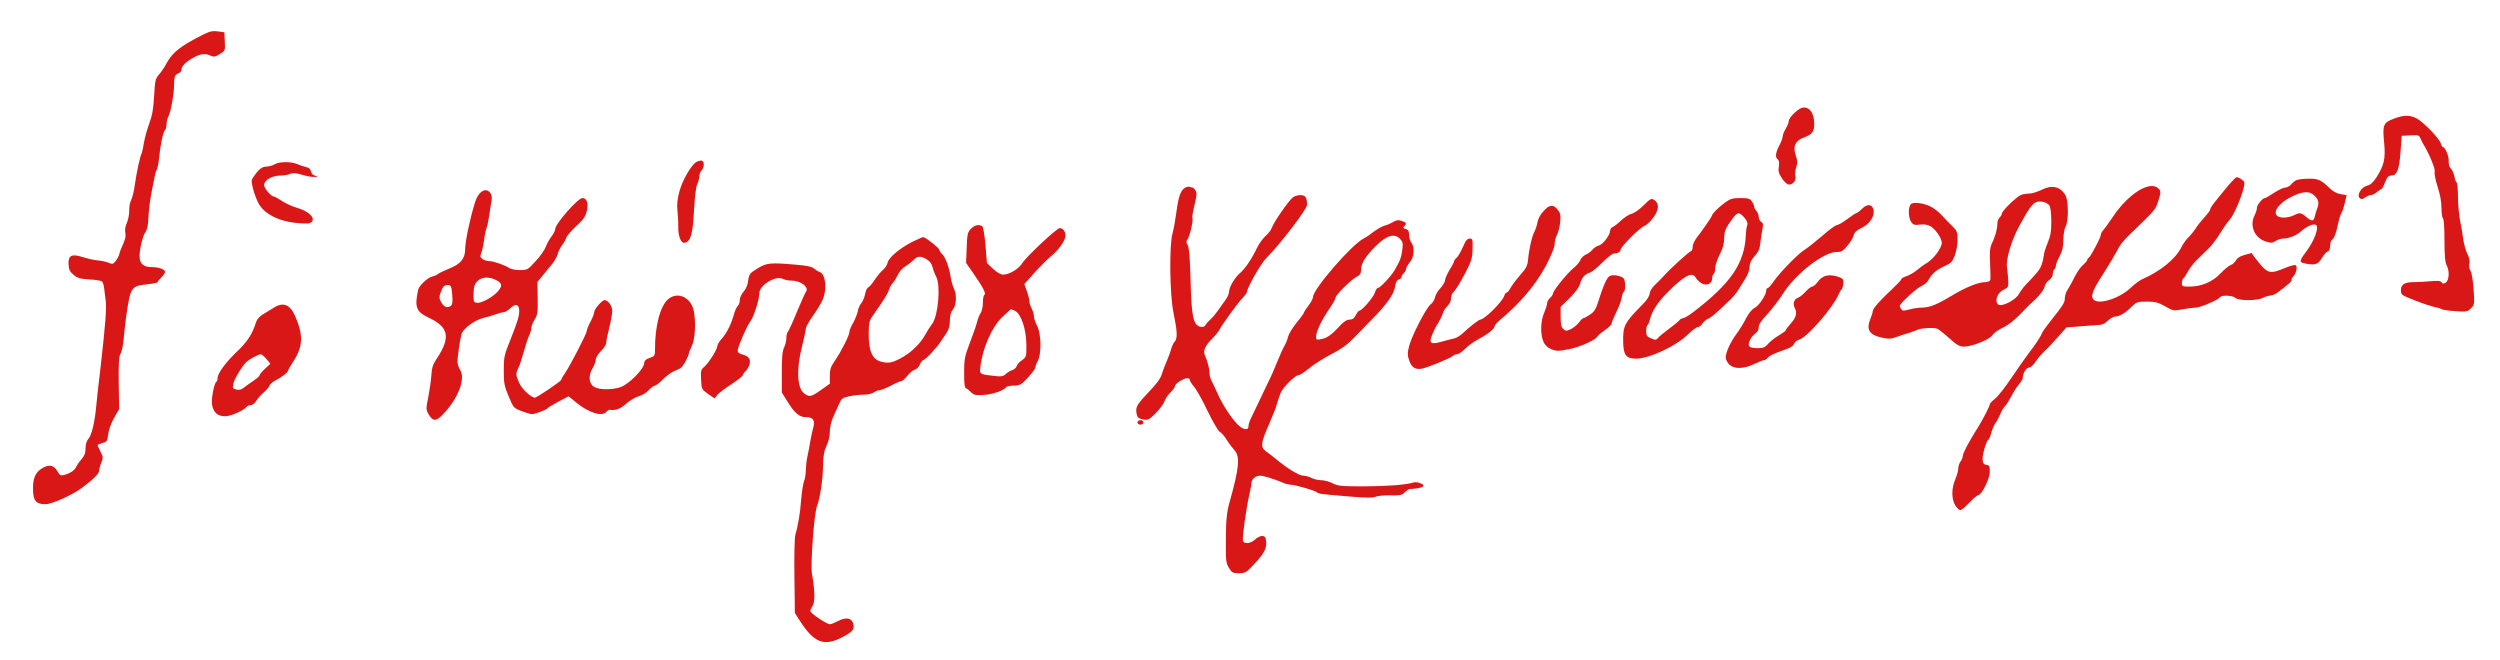 <?xml version="1.0" standalone="no"?>
<!DOCTYPE svg PUBLIC "-//W3C//DTD SVG 20010904//EN"
 "http://www.w3.org/TR/2001/REC-SVG-20010904/DTD/svg10.dtd">
<svg version="1.0" xmlns="http://www.w3.org/2000/svg"
 width="1666pt" height="440pt" viewBox="0 0 1666 440"
 preserveAspectRatio="xMidYMid meet">
<g transform="translate(0,440) scale(0.1,-0.1)"
fill="#da1717" stroke="none">
<path d="M1351 4168 c-152 -77 -202 -117 -243 -193 -11 -22 -33 -54 -48 -71
-25 -29 -27 -40 -33 -145 -5 -86 -13 -131 -33 -184 -14 -38 -30 -96 -35 -128
-5 -33 -12 -63 -15 -69 -10 -16 -34 -128 -45 -206 -5 -40 -16 -86 -24 -103 -9
-16 -15 -49 -14 -72 1 -23 -6 -59 -15 -81 -11 -24 -15 -49 -11 -67 5 -20 0
-43 -13 -72 -11 -23 -23 -53 -26 -67 -3 -14 -14 -36 -25 -49 -17 -22 -21 -23
-48 -12 -16 7 -49 14 -74 16 -24 2 -67 12 -96 21 -74 25 -100 12 -96 -47 1
-35 8 -49 33 -70 27 -23 43 -27 106 -31 40 -2 78 -8 84 -14 6 -6 12 -26 14
-45 2 -19 7 -54 10 -79 8 -48 -2 -167 -34 -450 -12 -96 -25 -213 -29 -260 -11
-112 -30 -190 -53 -216 -11 -13 -18 -36 -18 -62 0 -31 -7 -49 -28 -74 -16 -18
-31 -41 -35 -50 -7 -21 -43 -44 -79 -53 -24 -6 -30 -3 -45 24 -22 39 -51 47
-91 27 -52 -27 -72 -65 -72 -140 0 -82 18 -106 83 -106 44 0 183 63 247 112
75 56 110 92 110 109 0 11 7 36 15 55 13 33 13 39 -5 74 -11 22 -20 42 -20 44
0 3 15 9 33 14 30 8 32 12 38 59 4 30 20 75 40 109 l33 58 -3 173 c-1 134 1
178 12 195 8 13 18 57 21 98 4 41 11 107 16 145 29 202 33 209 138 220 40 4
72 11 72 15 0 4 11 18 25 31 13 13 25 30 25 37 0 17 -42 32 -88 32 -57 0 -82
23 -82 73 0 50 23 142 41 163 7 9 14 37 16 62 4 82 12 145 23 202 6 30 14 73
19 95 4 23 11 47 16 55 5 8 12 46 16 84 9 89 26 167 39 180 6 6 10 23 10 39 0
15 5 38 12 50 16 30 38 152 38 212 0 55 6 68 33 78 9 3 17 15 17 25 0 23 32
53 85 81 45 24 73 26 109 10 20 -10 31 -8 61 11 36 22 36 23 33 84 l-3 61 -44
6 c-35 5 -54 0 -100 -23z"/>
<path d="M12004 3680 c-31 -12 -84 -66 -84 -87 0 -10 -9 -33 -20 -51 -11 -18
-20 -40 -20 -50 0 -9 -8 -33 -18 -52 -29 -54 -34 -86 -17 -100 11 -9 13 -23 9
-50 -5 -30 -1 -45 21 -79 15 -23 36 -41 46 -41 28 0 50 28 43 55 -3 13 -1 40
6 60 9 29 9 44 -3 79 -21 62 -4 98 57 121 53 20 66 38 66 90 0 76 -38 122 -86
105z"/>
<path d="M15952 3609 c-70 -27 -76 -42 -64 -160 10 -107 0 -150 -52 -232 -22
-33 -40 -50 -60 -54 -38 -8 -72 -61 -52 -82 12 -11 18 -11 37 3 13 9 31 16 40
16 9 0 26 9 39 20 13 11 26 20 30 20 4 0 15 20 24 45 14 35 23 45 41 45 38 0
53 37 62 156 l8 109 58 3 c52 3 58 1 67 -20 5 -13 14 -30 19 -38 40 -66 80
-164 76 -183 -4 -13 5 -58 19 -101 17 -51 26 -101 26 -142 0 -34 5 -66 10 -69
6 -4 10 -64 10 -146 0 -107 4 -147 16 -170 19 -38 15 -98 -9 -113 -13 -8 -20
-8 -26 2 -6 11 -25 12 -72 8 -35 -3 -82 -6 -105 -6 -68 1 -94 -14 -94 -53 0
-32 1 -33 98 -71 53 -21 113 -40 132 -43 19 -4 37 -9 40 -13 3 -4 42 -10 88
-13 79 -6 85 -5 108 18 24 24 25 27 18 128 -4 59 -13 111 -21 123 -8 13 -11
32 -7 48 4 17 -1 39 -13 63 -11 21 -23 65 -28 98 -4 33 -13 89 -21 125 -7 36
-14 106 -14 157 0 50 -4 94 -9 97 -5 3 -12 21 -15 41 -4 19 -14 42 -23 51 -11
10 -16 30 -15 51 3 31 -24 93 -39 93 -4 0 -9 10 -13 23 -8 32 -116 144 -162
168 -48 24 -85 23 -152 -2z"/>
<path d="M4640 3320 c-33 -19 -91 -119 -111 -191 -16 -58 -19 -88 -14 -139 4
-36 6 -82 5 -104 -1 -60 18 -108 42 -104 40 6 55 58 63 216 5 92 13 157 21
174 8 15 14 38 14 52 0 13 7 31 15 40 21 21 20 66 -2 66 -10 0 -25 -5 -33 -10z"/>
<path d="M1830 3305 c-14 -8 -37 -14 -51 -15 -30 0 -51 -14 -82 -58 -23 -30
-24 -35 -12 -85 7 -28 22 -72 35 -97 37 -75 139 -127 269 -137 64 -5 79 -3 90
11 22 26 -26 70 -97 90 -31 9 -77 29 -102 46 -25 16 -49 30 -54 30 -20 0 -66
55 -66 77 0 32 53 63 107 63 23 0 53 5 66 11 18 8 37 7 77 -5 30 -9 67 -16 84
-15 29 1 30 1 6 8 -15 4 -26 15 -28 29 -2 15 -12 24 -30 28 -15 3 -42 12 -60
20 -42 18 -120 18 -152 -1z"/>
<path d="M14852 3167 c-106 -128 -122 -149 -122 -160 0 -7 -18 -32 -40 -56
-22 -24 -49 -57 -59 -75 -11 -17 -32 -43 -46 -56 -15 -14 -38 -46 -50 -71 -39
-76 -140 -158 -260 -210 -16 -7 -51 -33 -76 -57 -77 -73 -217 -116 -249 -77
-19 23 -4 62 66 170 35 55 76 123 90 150 28 54 40 68 141 165 107 103 117 115
131 156 23 69 24 80 7 97 -56 57 -200 -32 -304 -187 -30 -45 -61 -87 -68 -94
-7 -7 -13 -20 -13 -27 0 -18 -70 -149 -81 -153 -5 -2 -9 -8 -9 -13 0 -6 -13
-21 -29 -35 -17 -14 -42 -51 -57 -82 -15 -31 -36 -69 -46 -84 -10 -14 -18 -39
-18 -56 0 -29 -10 -45 -111 -172 -20 -25 -39 -53 -42 -62 -7 -20 -45 -77 -92
-138 -19 -25 -68 -95 -110 -157 -41 -62 -91 -125 -110 -140 -19 -15 -35 -32
-35 -37 0 -12 -46 -102 -80 -156 -57 -89 -100 -171 -100 -188 0 -10 -7 -27
-15 -38 -8 -10 -15 -31 -15 -46 0 -14 -9 -47 -20 -73 -26 -60 -26 -130 0 -173
11 -17 26 -32 33 -32 8 0 35 23 61 50 26 28 53 50 59 50 23 1 77 110 77 156 0
37 -3 43 -22 46 -17 2 -24 11 -26 33 -4 30 27 135 39 135 4 0 12 19 18 43 6
24 19 54 29 68 10 13 24 40 32 59 7 19 20 42 29 50 9 8 29 40 45 70 15 30 39
66 52 81 13 14 24 33 24 42 0 30 23 67 41 67 11 0 29 17 43 38 13 20 39 51 57
68 19 17 60 60 92 97 l58 65 77 6 c42 4 98 7 124 9 35 1 54 9 75 30 16 15 37
27 46 27 29 0 71 24 109 63 36 35 41 37 104 37 56 0 75 -5 122 -31 54 -31 56
-32 117 -20 34 6 74 11 88 11 29 0 151 52 161 69 10 16 85 13 102 -4 20 -20
149 -20 184 0 14 8 36 14 48 15 13 0 37 10 53 23 77 58 89 70 89 80 0 6 6 18
14 26 20 24 28 68 13 74 -7 3 -40 -6 -72 -20 -104 -42 -114 -39 -196 67 l-25
34 -46 -13 c-30 -8 -50 -21 -58 -37 -7 -13 -23 -27 -34 -30 -12 -4 -42 -28
-67 -55 -53 -57 -128 -89 -209 -89 -46 0 -50 2 -50 24 0 14 5 28 10 31 6 4 19
24 30 45 11 22 38 56 59 77 22 21 57 55 79 77 22 21 56 66 76 100 20 33 49 75
64 91 28 29 82 156 96 222 6 25 3 34 -16 47 -12 9 -27 16 -33 15 -5 0 -29 -24
-53 -52z"/>
<path d="M15305 3200 c-11 -4 -28 -18 -37 -29 -10 -12 -28 -21 -39 -21 -12 0
-46 -16 -75 -35 -29 -19 -56 -35 -61 -35 -16 0 -53 -46 -53 -66 0 -10 -7 -32
-15 -48 -36 -68 -2 -151 73 -175 37 -11 45 -11 67 3 13 9 35 16 48 16 37 0 89
20 117 45 42 38 89 58 105 45 20 -16 -13 -105 -64 -173 -47 -62 -50 -75 -18
-81 72 -16 94 -10 119 33 13 22 30 42 39 44 10 3 16 16 17 37 0 18 5 36 10 39
16 11 29 44 42 106 7 33 17 66 22 73 6 7 16 37 23 67 l13 55 -39 6 c-25 4 -52
18 -72 38 -59 57 -78 66 -142 65 -33 0 -69 -4 -80 -9z m120 -105 c27 -26 31
-50 16 -87 -5 -13 -12 -35 -15 -50 -8 -35 -20 -35 -58 -3 -34 29 -43 30 -82
10 -15 -8 -46 -15 -67 -15 -92 0 -61 83 52 139 76 38 121 40 154 6z"/>
<path d="M7897 3149 c-29 -17 -44 -59 -57 -159 -7 -52 -18 -117 -26 -144 -23
-80 -19 -409 6 -529 26 -127 28 -172 8 -194 -9 -10 -19 -31 -23 -48 -4 -16
-16 -50 -27 -75 -11 -25 -26 -63 -33 -85 -12 -41 -28 -62 -117 -157 -53 -57
-62 -76 -53 -117 5 -24 13 -30 42 -36 33 -6 40 -3 84 41 27 27 53 62 59 79 6
18 24 45 40 60 17 16 30 35 30 42 0 16 58 53 83 53 9 0 17 -6 17 -14 0 -7 12
-26 26 -41 14 -16 55 -87 89 -159 35 -73 72 -137 84 -144 11 -6 33 -31 47 -55
15 -23 38 -54 51 -68 38 -41 31 -118 -34 -349 -19 -66 -24 -126 -24 -283 0
-103 2 -122 21 -152 19 -31 26 -35 65 -35 38 0 50 5 82 39 79 80 104 121 101
165 -2 33 -7 42 -24 44 -13 2 -33 -8 -49 -22 -31 -29 -73 -34 -82 -10 -6 17
21 215 43 310 8 33 14 68 14 76 0 25 28 48 58 48 25 -1 82 -18 155 -48 16 -7
37 -12 48 -12 29 0 159 -38 174 -50 14 -12 19 -12 235 -30 96 -8 141 -8 158 0
13 6 57 10 98 9 65 -1 78 1 95 20 11 11 25 21 32 22 87 4 118 21 72 39 -15 6
-35 8 -45 5 -50 -16 -173 -25 -327 -26 -154 0 -176 2 -212 20 -22 12 -57 21
-78 21 -21 1 -49 7 -63 15 -14 8 -37 14 -53 15 -31 0 -106 46 -189 115 -20 16
-48 38 -62 48 -37 26 -34 57 20 178 25 57 50 120 54 139 5 19 16 51 24 71 16
39 97 119 120 119 8 0 41 21 73 48 32 26 97 67 145 92 59 29 104 61 140 98 29
30 85 87 123 126 104 104 156 177 162 227 4 29 12 43 24 46 11 3 19 11 19 18
0 7 7 18 15 25 8 7 15 19 15 27 0 8 11 28 25 45 29 34 34 101 10 132 -8 11
-15 34 -15 52 0 24 -5 33 -22 38 -18 4 -20 8 -10 18 18 18 15 25 -17 36 -23 8
-35 6 -57 -7 -16 -10 -42 -21 -58 -25 -16 -4 -47 -22 -70 -39 -23 -18 -53 -39
-68 -46 -80 -40 -338 -338 -338 -390 0 -10 -13 -35 -30 -57 -16 -21 -30 -42
-30 -46 0 -5 -22 -36 -50 -69 -27 -34 -52 -75 -56 -92 -3 -16 -14 -44 -24 -61
-10 -17 -32 -66 -49 -108 -17 -43 -41 -99 -55 -125 -13 -27 -40 -84 -61 -128
-21 -44 -46 -97 -56 -117 -11 -20 -19 -46 -19 -57 0 -33 -38 -26 -77 15 -44
47 -100 134 -130 204 -14 30 -31 67 -39 82 -8 14 -14 39 -14 54 0 27 -14 80
-32 120 -12 26 7 67 52 109 17 17 38 42 46 57 21 40 122 179 155 213 16 17 29
35 29 40 0 26 92 188 126 222 99 100 274 329 274 358 0 49 -11 65 -44 65 -17
0 -39 -7 -49 -14 -29 -22 -131 -169 -142 -205 -4 -13 -22 -37 -41 -53 -18 -16
-45 -54 -59 -83 -34 -72 -79 -138 -115 -168 -33 -29 -70 -92 -70 -123 0 -12
-11 -36 -25 -55 -13 -19 -35 -50 -49 -69 -13 -19 -34 -44 -47 -56 -13 -12 -29
-29 -35 -39 -7 -13 -17 -16 -36 -12 -46 12 -58 67 -64 308 -4 153 -10 220 -19
235 -11 18 -11 25 -1 40 16 22 40 130 32 142 -3 5 4 43 14 86 16 62 17 81 7
96 -6 11 -15 20 -19 20 -3 0 -12 2 -20 5 -7 2 -21 0 -31 -6z m1433 -341 c18
-19 21 -31 15 -71 -7 -53 -13 -72 -51 -137 -26 -44 -98 -120 -114 -120 -5 0
-13 -15 -19 -33 -11 -31 -85 -117 -102 -117 -5 0 -15 -13 -24 -30 -11 -22 -23
-30 -42 -30 -20 0 -41 -15 -79 -57 -36 -39 -66 -61 -93 -69 -22 -6 -43 -9 -46
-6 -19 20 18 109 89 212 20 29 36 58 36 66 0 18 102 119 140 139 24 12 30 22
30 48 0 42 30 89 100 159 72 71 123 85 160 46z"/>
<path d="M13605 3135 c-27 -13 -64 -25 -82 -25 -17 0 -42 -4 -55 -9 -30 -12
-128 -107 -128 -125 0 -7 -7 -19 -15 -26 -8 -7 -15 -26 -15 -43 0 -34 -14 -85
-38 -134 -11 -25 -14 -55 -10 -130 3 -54 3 -104 1 -110 -3 -7 -17 -13 -32 -13
-46 0 -131 -34 -224 -90 -101 -61 -147 -79 -199 -80 -21 0 -58 -5 -83 -12 -39
-11 -48 -10 -55 2 -6 8 -10 18 -10 21 0 16 108 115 141 131 21 9 43 27 49 40
22 42 54 70 106 93 45 20 54 29 70 71 11 27 19 74 19 106 0 52 -3 60 -35 91
-19 18 -49 49 -66 68 -17 19 -47 44 -67 56 -46 28 -122 40 -142 23 -20 -17
-19 -89 1 -119 14 -20 23 -22 57 -18 26 4 51 0 69 -9 34 -18 78 -81 78 -112 0
-34 -53 -106 -97 -133 -21 -12 -52 -35 -70 -50 -17 -15 -47 -32 -67 -39 -20
-6 -36 -16 -36 -21 0 -5 -23 -30 -51 -56 -92 -86 -139 -139 -139 -157 0 -8 -7
-30 -15 -49 -30 -73 -10 -108 75 -127 47 -10 61 -9 100 5 25 9 61 21 80 26 19
6 44 15 55 20 28 14 116 18 138 7 9 -5 45 -33 78 -63 50 -45 68 -55 98 -55 52
0 169 47 188 76 9 14 40 36 71 51 33 15 77 50 113 87 32 33 64 66 70 71 53 46
88 89 94 114 3 16 17 37 31 45 14 10 24 26 24 41 0 13 5 27 10 30 6 3 10 14
10 23 0 10 11 38 25 64 19 36 25 63 25 110 1 36 7 74 15 88 21 36 20 174 -1
209 -34 58 -89 71 -159 36z m51 -103 c9 -11 13 -48 14 -105 0 -71 -5 -99 -25
-147 -14 -33 -25 -70 -25 -82 -1 -13 -7 -40 -14 -61 -13 -34 -26 -51 -107
-135 -14 -15 -34 -42 -45 -61 -24 -43 -119 -90 -140 -69 -23 24 -4 76 36 96
33 16 35 20 33 62 -1 25 -5 62 -8 83 -10 52 26 178 78 274 86 160 103 177 161
168 16 -3 35 -13 42 -23z"/>
<path d="M3223 3130 c-26 -10 -47 -41 -61 -90 -30 -97 -62 -251 -62 -297 0
-66 -29 -102 -107 -133 -32 -13 -65 -29 -73 -35 -8 -7 -26 -15 -40 -18 -32 -8
-89 -62 -94 -90 -24 -115 -13 -144 71 -184 136 -64 148 -133 49 -280 -21 -32
-29 -56 -31 -100 -2 -32 -11 -97 -20 -145 -17 -84 -17 -88 2 -120 30 -51 53
-48 110 17 92 103 135 225 99 280 -9 14 -17 38 -17 53 -1 30 15 142 26 184 9
36 84 93 142 108 27 6 66 18 88 26 23 8 47 14 55 14 8 0 26 12 41 26 35 34 59
26 59 -17 0 -38 -10 -70 -63 -204 -37 -92 -40 -107 -40 -195 0 -84 4 -104 33
-172 32 -76 33 -78 87 -98 29 -11 60 -20 67 -20 21 0 100 30 106 40 3 5 36 25
72 44 l67 35 54 -44 c80 -66 170 -93 197 -60 7 8 18 15 24 14 41 -5 68 5 108
40 24 22 62 44 84 50 22 6 53 24 67 41 15 16 33 30 41 30 7 0 33 20 57 45 24
24 62 50 83 57 31 10 45 23 63 57 13 24 23 49 23 54 0 6 9 29 20 51 21 44 28
144 15 226 -15 94 -104 140 -169 89 -55 -43 -91 -177 -91 -333 0 -47 -1 -49
-35 -61 -27 -9 -36 -18 -38 -40 -5 -39 -105 -138 -157 -155 -59 -20 -146 -18
-178 3 -34 22 -37 76 -7 125 11 18 20 43 20 55 0 13 15 38 35 57 19 19 35 44
35 56 0 12 9 57 20 100 11 44 20 94 20 112 0 32 -28 72 -51 72 -17 0 -69 -60
-69 -80 0 -9 -11 -38 -25 -64 -14 -26 -25 -54 -25 -62 0 -17 -107 -224 -143
-278 -15 -21 -27 -42 -27 -47 0 -9 -162 -119 -176 -119 -25 0 -87 58 -104 98
-24 53 -24 62 -6 99 8 15 24 64 36 108 12 44 28 93 36 108 8 16 14 38 14 49 0
11 10 37 22 57 20 32 23 48 21 143 l-2 108 34 42 c19 24 47 59 64 78 16 20 33
49 37 65 4 17 17 44 29 60 13 17 26 40 29 52 4 12 34 46 66 76 46 42 61 62 70
99 13 52 2 88 -29 88 -30 0 -181 -172 -181 -206 0 -10 -11 -32 -25 -50 -14
-19 -32 -51 -39 -71 -8 -21 -38 -64 -68 -95 -51 -56 -55 -58 -103 -58 -28 0
-59 6 -70 13 -30 20 -108 47 -136 47 -14 0 -34 6 -44 14 -16 11 -17 18 -7 42
6 16 14 54 18 84 3 30 11 66 16 80 6 14 14 54 19 90 5 36 12 79 15 95 8 42
-21 77 -53 65z m74 -592 c52 -23 55 -45 14 -87 -37 -37 -106 -73 -134 -69 -20
3 -22 9 -21 61 1 46 6 63 24 82 26 28 71 33 117 13z m-284 -94 c6 -62 2 -80
-19 -88 -21 -8 -38 2 -55 32 -12 21 -13 34 -5 57 17 46 25 55 50 55 21 0 24
-6 29 -56z"/>
<path d="M10953 3032 c-27 -28 -62 -52 -79 -56 -17 -4 -48 -24 -70 -44 -21
-21 -47 -41 -57 -45 -9 -3 -17 -14 -17 -24 0 -29 -48 -92 -75 -99 -14 -3 -33
-16 -43 -28 -9 -11 -29 -27 -45 -33 -15 -7 -31 -23 -36 -37 -5 -13 -25 -36
-45 -52 -43 -36 -136 -151 -136 -168 0 -7 -9 -21 -20 -31 -11 -10 -20 -26 -20
-36 0 -9 -9 -38 -20 -64 -24 -56 -26 -141 -5 -191 10 -24 26 -39 52 -51 35
-14 45 -14 119 0 76 15 183 64 192 88 2 5 24 23 48 40 24 16 44 36 44 43 0 8
14 42 31 76 17 34 33 77 36 96 3 19 10 37 14 40 14 8 11 80 -3 91 -21 16 -65
24 -88 15 -21 -8 -44 -59 -86 -192 -10 -32 -24 -51 -49 -67 -19 -13 -38 -23
-43 -23 -5 0 -18 -13 -29 -28 -12 -16 -36 -36 -54 -45 -31 -14 -35 -14 -51 0
-14 12 -18 32 -18 82 l0 66 60 59 c39 38 63 72 70 96 11 40 32 64 67 74 12 4
49 34 81 67 33 32 66 59 75 59 26 0 47 12 47 27 0 18 131 149 159 158 12 3 37
27 57 53 40 53 43 96 8 119 -20 13 -25 10 -71 -35z"/>
<path d="M11490 3046 c-40 -30 -80 -70 -80 -80 0 -6 -68 -106 -100 -146 -17
-21 -30 -49 -30 -63 0 -14 -4 -27 -9 -29 -15 -5 -133 -111 -175 -158 -23 -24
-54 -57 -71 -72 -17 -16 -31 -40 -32 -55 -1 -17 -19 -44 -47 -72 -122 -123
-132 -143 -129 -254 2 -85 20 -107 87 -107 86 0 270 86 346 163 27 26 55 47
64 47 9 0 23 11 32 25 9 13 25 27 37 31 12 4 43 28 69 53 27 25 63 60 81 76
17 17 40 44 49 60 10 17 31 50 47 75 18 27 30 59 30 81 1 25 10 46 31 69 32
35 36 46 44 115 3 22 8 55 12 74 5 26 3 36 -10 43 -9 5 -16 20 -16 33 0 13 -7
30 -15 39 -8 8 -15 21 -15 28 0 7 -7 24 -16 36 -13 19 -24 22 -77 22 -55 0
-67 -5 -107 -34z m135 -97 c17 -21 24 -37 19 -48 -4 -9 -9 -41 -10 -71 -10
-187 -99 -317 -350 -510 -29 -22 -59 -40 -67 -40 -8 0 -21 -7 -28 -17 -8 -9
-39 -34 -69 -56 -30 -22 -62 -48 -70 -58 -13 -16 -18 -16 -47 -4 -28 12 -33
19 -33 49 0 19 4 37 9 40 5 3 12 18 15 33 15 61 52 118 121 187 109 110 163
137 185 96 6 -11 22 -27 36 -36 33 -22 74 -6 74 30 0 14 5 28 10 31 6 3 10 21
10 38 0 18 14 59 30 91 21 41 30 73 30 107 0 48 10 71 59 137 31 40 42 40 76
1z"/>
<path d="M12409 3009 c-16 -16 -33 -29 -38 -29 -4 0 -32 -18 -61 -40 -29 -22
-61 -40 -69 -40 -9 0 -54 -33 -99 -73 -46 -39 -99 -81 -118 -93 -43 -26 -162
-149 -204 -209 -17 -25 -35 -45 -40 -45 -6 0 -10 -7 -10 -17 0 -28 -49 -102
-78 -115 -16 -8 -38 -35 -55 -67 -15 -30 -43 -76 -62 -102 -43 -57 -74 -126
-75 -160 0 -14 11 -36 25 -49 33 -31 97 -29 167 5 29 14 57 25 64 25 7 0 19 8
26 18 7 10 47 29 88 43 55 18 78 30 85 47 6 13 21 26 35 29 50 12 222 209 261
298 8 17 16 32 20 35 11 9 18 55 10 68 -4 8 -28 18 -51 23 -53 12 -88 0 -119
-42 -12 -16 -27 -29 -35 -29 -7 0 -27 -15 -44 -34 -17 -19 -40 -37 -51 -41
-25 -8 -35 -38 -22 -64 19 -35 12 -65 -24 -105 -19 -22 -35 -43 -35 -47 0 -4
-21 -19 -47 -35 -26 -15 -58 -40 -71 -56 -19 -22 -32 -28 -65 -28 -62 0 -73
11 -57 50 7 17 24 38 37 47 14 10 23 25 23 42 0 19 17 45 58 88 31 34 77 94
102 133 86 137 279 286 365 281 25 -1 37 7 66 41 20 24 39 55 42 70 5 20 20
34 54 50 54 26 88 80 78 121 -10 38 -41 40 -76 6z"/>
<path d="M10286 2993 c-20 -21 -36 -51 -40 -72 -3 -20 -12 -48 -20 -64 -17
-31 -37 -118 -43 -189 -4 -39 -13 -57 -54 -103 -27 -31 -56 -70 -64 -86 -9
-16 -20 -29 -25 -29 -5 0 -12 -9 -15 -20 -13 -41 -133 -160 -161 -160 -9 0
-78 -54 -112 -87 -18 -18 -45 -35 -60 -38 -15 -3 -53 -13 -85 -22 -74 -21 -87
-11 -63 47 9 22 27 58 41 79 13 22 27 51 30 64 4 14 18 35 31 48 15 14 24 34
24 52 0 16 8 36 20 45 11 10 42 61 71 116 46 88 51 105 52 167 2 64 0 69 -19
69 -16 0 -27 -13 -46 -58 -14 -31 -33 -64 -42 -71 -9 -7 -16 -17 -16 -22 0 -5
-13 -31 -30 -57 -16 -27 -30 -58 -30 -69 0 -11 -14 -34 -30 -52 -17 -17 -33
-45 -37 -62 -3 -16 -16 -38 -30 -48 -30 -24 -126 -210 -143 -279 -11 -42 -11
-58 0 -92 16 -48 40 -64 84 -57 36 6 193 70 209 86 6 6 19 11 29 11 9 0 32 16
51 35 19 19 56 47 83 61 66 35 114 72 114 89 0 7 15 25 33 40 139 116 242 238
310 366 35 67 57 122 57 142 0 18 7 46 16 62 9 17 18 55 21 85 4 46 2 59 -17
83 -29 37 -55 34 -94 -10z"/>
<path d="M6469 2874 c-21 -23 -24 -36 -27 -126 l-4 -100 50 -72 c63 -91 85
-133 72 -141 -6 -3 -10 -27 -10 -53 0 -26 -7 -57 -15 -68 -8 -12 -19 -39 -24
-60 -5 -22 -27 -84 -48 -139 -35 -91 -38 -109 -38 -199 0 -73 3 -101 13 -104
7 -2 22 -14 33 -26 17 -18 30 -21 80 -18 58 2 141 30 154 52 3 5 26 10 49 10
32 0 49 6 67 24 47 46 79 87 79 99 0 6 7 26 16 42 25 48 23 180 -4 232 -12 23
-22 53 -22 65 0 13 -7 36 -15 52 -8 15 -15 37 -15 48 0 11 -8 42 -17 68 l-17
47 68 76 c37 41 85 89 107 107 54 43 99 107 99 140 0 28 -16 50 -38 50 -19 0
-220 -187 -248 -232 -26 -41 -88 -78 -129 -78 -16 0 -41 14 -67 38 l-41 39
-10 119 c-5 66 -15 122 -21 126 -22 15 -53 8 -77 -18z m294 -545 c42 -19 77
-125 77 -234 0 -70 -1 -75 -29 -95 -17 -11 -33 -29 -36 -40 -3 -10 -16 -22
-28 -26 -12 -3 -32 -15 -44 -26 -18 -17 -30 -19 -80 -13 -95 11 -96 11 -90 58
14 128 79 273 151 339 28 26 52 47 53 48 1 0 13 -5 26 -11z"/>
<path d="M6079 2788 c-84 -43 -157 -104 -164 -139 -4 -16 -17 -36 -29 -46 -13
-10 -38 -40 -56 -66 -17 -27 -38 -51 -45 -53 -8 -3 -16 -23 -20 -44 -4 -21
-15 -48 -25 -60 -10 -11 -21 -36 -24 -55 -4 -19 -18 -54 -31 -77 -14 -24 -25
-51 -25 -61 0 -23 -53 -127 -96 -190 -28 -41 -34 -58 -34 -102 l0 -52 -59 -42
c-67 -47 -78 -49 -114 -21 -45 36 -51 162 -13 308 14 57 26 112 26 122 0 10
20 47 45 82 25 35 54 82 65 106 33 71 23 174 -17 189 -10 3 -27 14 -38 23 -14
13 -49 20 -120 26 -174 15 -194 13 -257 -25 -52 -32 -56 -37 -62 -81 -4 -30
-15 -57 -31 -74 -14 -16 -25 -39 -25 -55 0 -16 -6 -34 -14 -40 -7 -6 -19 -33
-26 -59 -17 -62 -46 -120 -81 -160 -16 -18 -29 -40 -29 -49 0 -22 -58 -113
-87 -138 -22 -18 -24 -27 -21 -85 3 -63 4 -65 46 -95 l44 -30 18 23 c11 13 53
45 95 72 41 27 75 54 75 59 0 6 9 19 20 29 11 10 22 32 26 48 6 34 -8 51 -53
63 -19 5 -28 14 -27 27 3 28 61 162 84 191 22 29 60 146 60 188 0 55 110 122
158 96 11 -6 37 -11 57 -11 61 0 119 -45 96 -74 -5 -6 -32 -67 -61 -136 -28
-69 -56 -129 -61 -134 -5 -6 -9 -24 -9 -42 0 -17 -7 -45 -15 -60 -11 -22 -15
-64 -15 -164 l0 -136 34 -54 c51 -84 82 -110 127 -110 48 0 63 -22 48 -71 -5
-19 -14 -59 -19 -89 -5 -30 -13 -75 -19 -100 -6 -25 -10 -66 -11 -92 0 -26 -5
-59 -12 -75 -6 -15 -15 -71 -19 -123 -7 -91 -20 -170 -39 -235 -5 -16 -8 -140
-6 -275 l3 -245 30 -47 c96 -151 162 -178 283 -116 72 37 86 54 76 91 -9 39
-49 46 -100 19 -23 -12 -47 -22 -55 -22 -22 0 -131 73 -131 88 0 7 7 23 16 36
16 26 14 109 -5 211 -11 62 14 404 34 455 20 50 38 171 40 270 1 63 7 97 23
130 13 26 22 65 22 93 0 27 9 68 21 95 12 26 30 66 40 89 16 37 22 42 69 52
28 6 72 11 98 11 26 0 56 7 66 15 11 8 28 15 38 15 10 0 44 14 75 30 31 17 62
30 69 30 7 0 25 16 40 35 15 19 37 38 49 41 13 3 29 19 35 35 7 16 17 29 22
29 13 0 84 75 116 122 15 22 35 52 44 67 11 16 18 45 18 74 0 34 6 57 20 74
24 30 27 100 6 141 -7 15 -16 47 -20 71 -10 68 -36 138 -57 157 -10 9 -19 22
-19 28 0 12 -93 86 -108 86 -4 0 -37 -15 -73 -32z m98 -117 c21 -13 33 -31 38
-53 4 -18 15 -46 24 -63 31 -56 13 -260 -27 -313 -14 -18 -34 -50 -46 -72 -30
-56 -88 -114 -149 -149 -69 -39 -96 -45 -146 -31 -58 15 -83 71 -82 187 1 81
2 84 43 142 58 82 85 125 93 153 4 13 15 32 25 43 10 11 25 36 34 55 9 20 31
44 49 55 17 10 42 29 54 42 27 28 48 29 90 4z"/>
<path d="M1821 2347 c-19 -12 -50 -31 -69 -42 -21 -12 -39 -32 -45 -50 -25
-82 -59 -133 -129 -199 -76 -73 -128 -144 -128 -176 0 -10 -4 -21 -8 -24 -15
-9 -35 -114 -29 -152 9 -54 38 -79 90 -78 39 1 128 42 142 65 4 5 15 9 26 9
11 0 27 13 37 29 9 15 31 40 49 55 18 15 35 35 38 45 3 10 22 27 43 37 41 21
82 53 82 65 0 4 15 30 34 59 65 99 69 176 13 303 -35 80 -82 97 -146 54z m-46
-339 l27 -32 -36 -33 c-20 -19 -36 -38 -36 -44 0 -5 -17 -20 -37 -34 -21 -14
-50 -34 -65 -46 -19 -16 -34 -20 -53 -15 -24 6 -26 10 -20 39 7 34 63 124 89
147 23 19 79 49 93 49 6 1 23 -13 38 -31z"/>
<path d="M7580 1585 c0 -8 9 -15 20 -15 11 0 20 7 20 15 0 8 -9 15 -20 15 -11
0 -20 -7 -20 -15z"/>
</g>
</svg>
